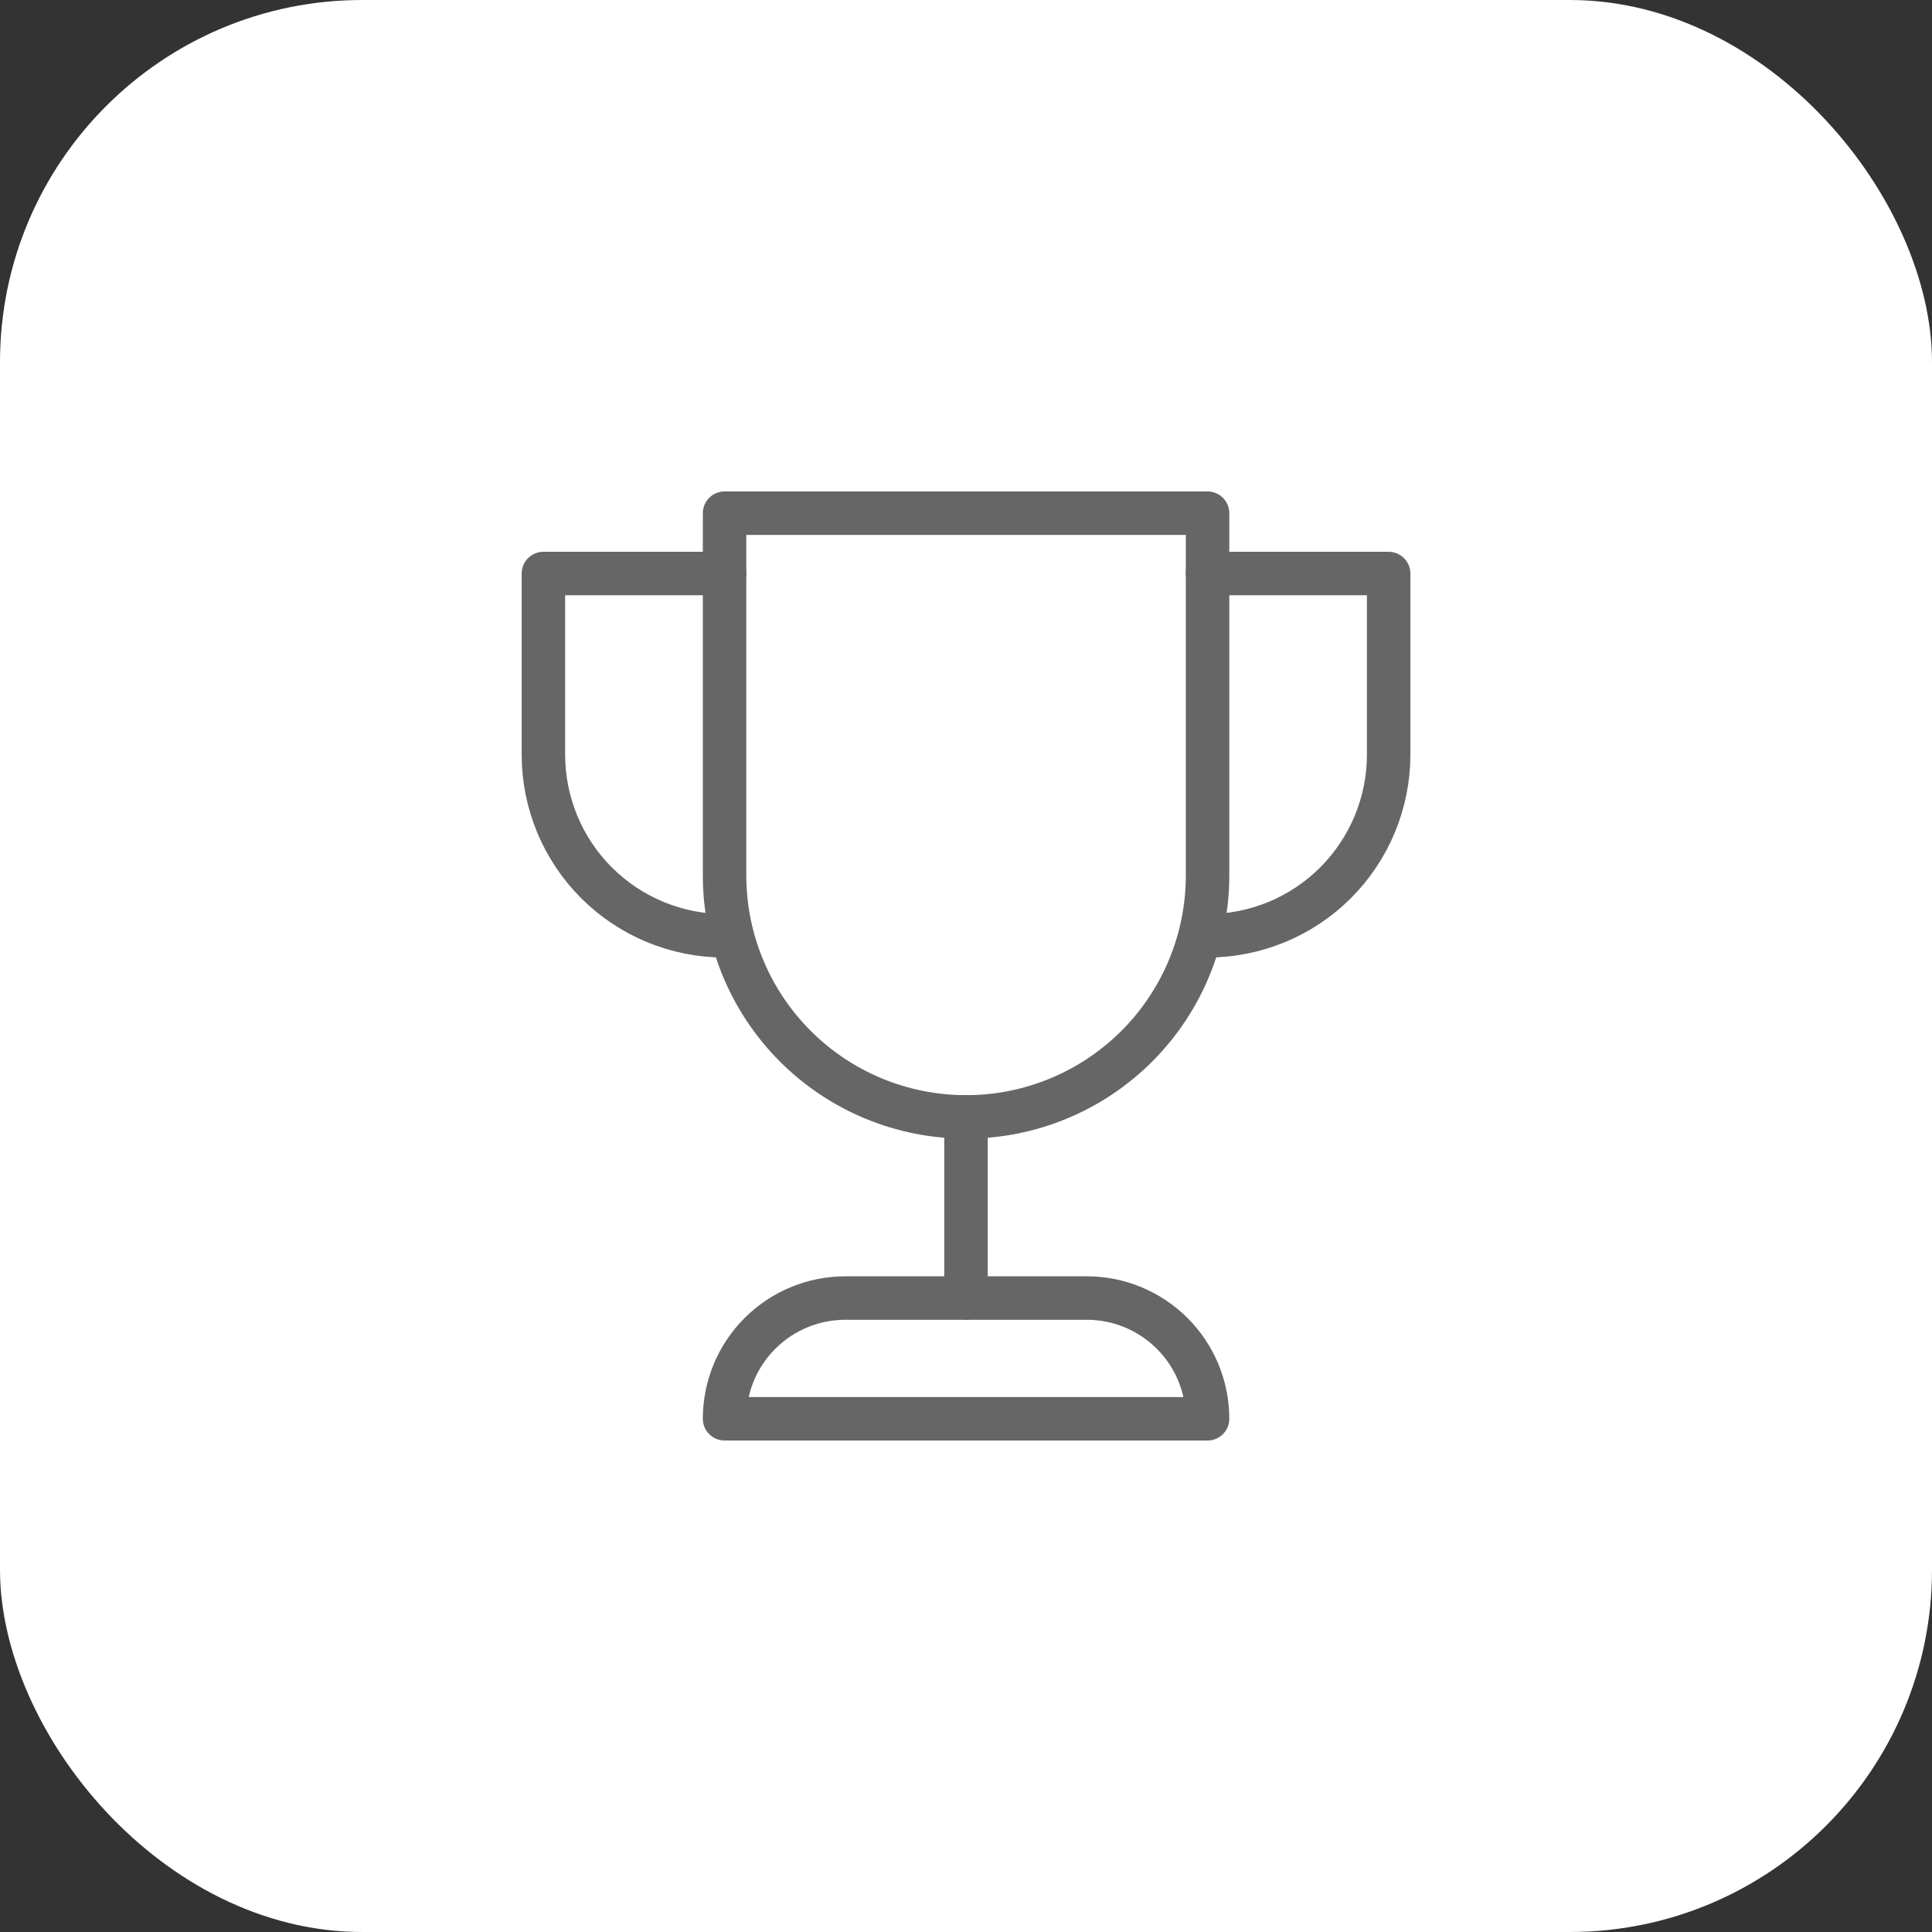 <svg width="64" height="64" viewBox="0 0 64 64" fill="none" xmlns="http://www.w3.org/2000/svg">
<rect x="0" y="0" width="64" height="64" fill="#333333" stroke="none"/>
<rect y="-0" width="64" height="64" rx="12" fill="white"/>
<path d="M32 42.999V36.999" stroke="#666666" stroke-width="1.44" stroke-linecap="round" stroke-linejoin="round"/>
<path d="M28.002 42.999H36.002C37.063 42.999 38.08 43.421 38.83 44.171C39.581 44.921 40.002 45.938 40.002 46.999H24.002C24.002 45.938 24.423 44.921 25.174 44.171C25.924 43.421 26.941 42.999 28.002 42.999Z" stroke="#666666" stroke-width="1.44" stroke-linecap="round" stroke-linejoin="round"/>
<path d="M40.001 18.999H46.001V24.999C46.001 26.59 45.368 28.116 44.243 29.242C43.118 30.367 41.592 30.999 40.001 30.999" stroke="#666666" stroke-width="1.44" stroke-linecap="round" stroke-linejoin="round"/>
<path d="M24.001 18.999H18.001V24.999C18.001 26.59 18.633 28.116 19.758 29.242C20.884 30.367 22.41 30.999 24.001 30.999" stroke="#666666" stroke-width="1.44" stroke-linecap="round" stroke-linejoin="round"/>
<path d="M24.002 17H40.002V29C40.002 31.121 39.159 33.156 37.659 34.656C36.158 36.157 34.124 36.999 32.002 36.999C29.88 36.999 27.845 36.157 26.345 34.656C24.845 33.156 24.002 31.121 24.002 29V17Z" stroke="#666666" stroke-width="1.44" stroke-linecap="round" stroke-linejoin="round"/>
</svg>

